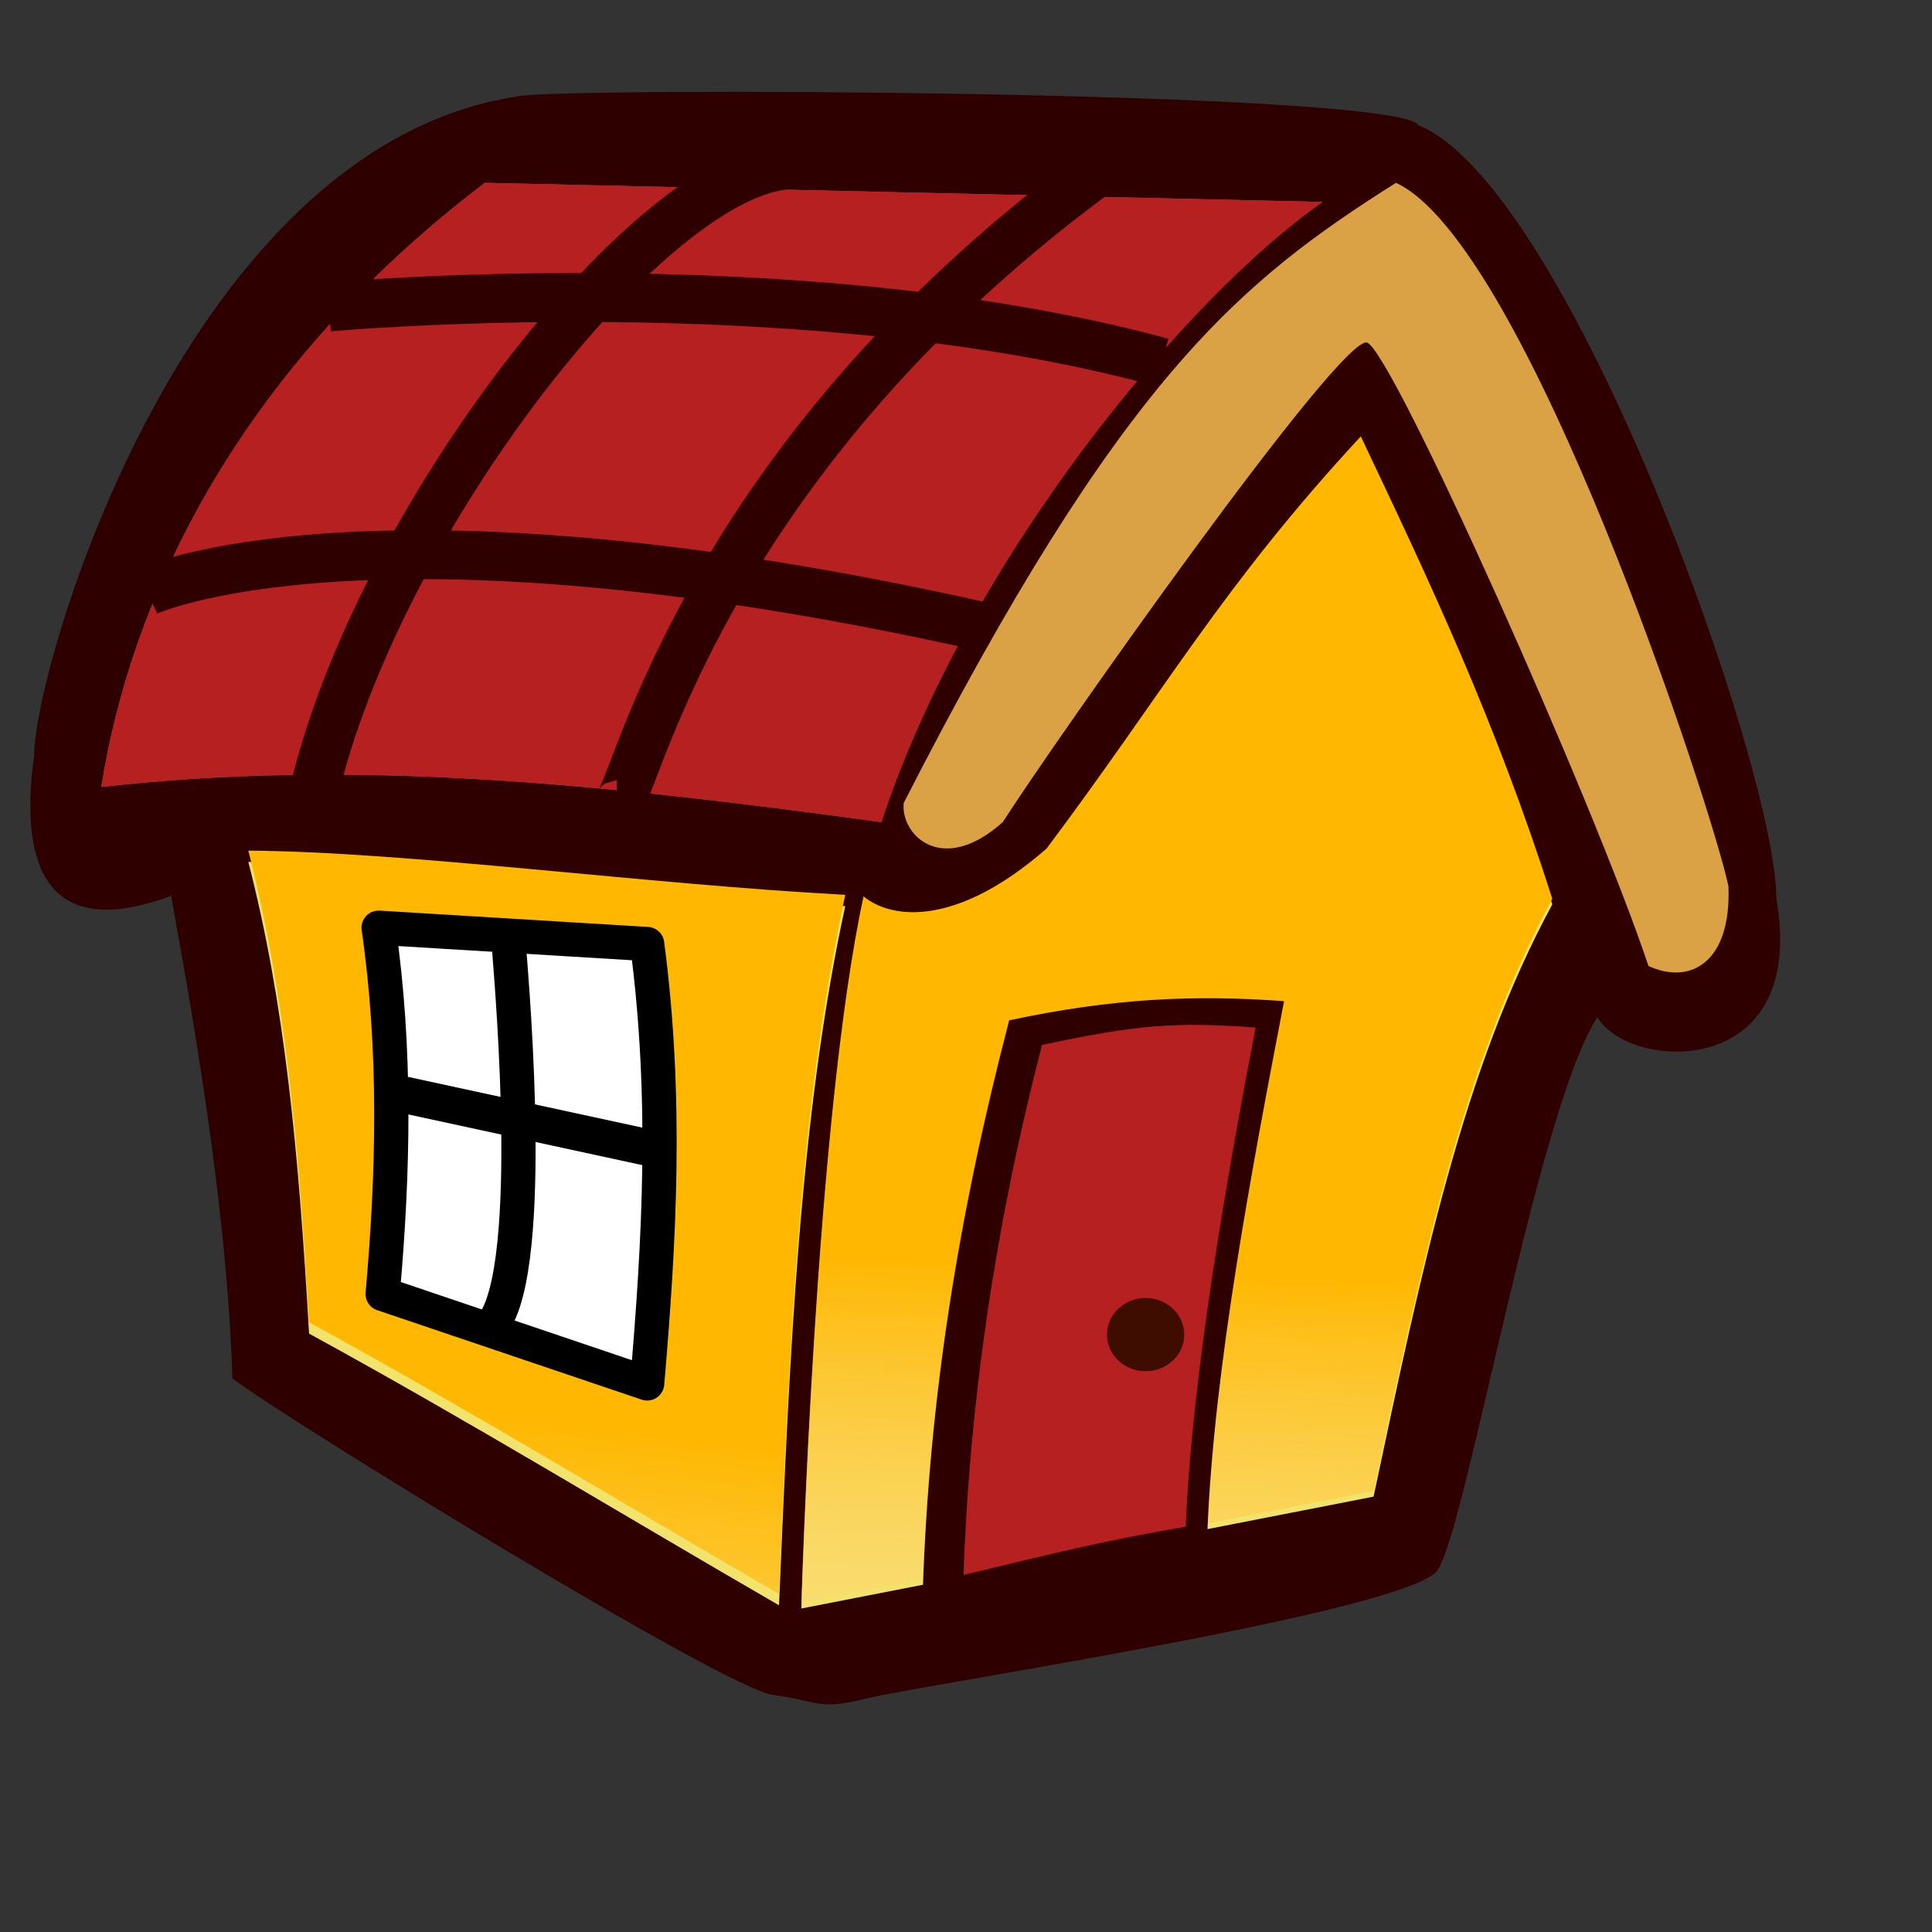 <?xml version="1.0" encoding="UTF-8" standalone="no"?>
<!DOCTYPE svg PUBLIC "-//W3C//DTD SVG 20010904//EN"
"http://www.w3.org/TR/2001/REC-SVG-20010904/DTD/svg10.dtd">
<!-- Created with Inkscape (http://www.inkscape.org/) -->
<svg
   id="svg637"
   sodipodi:version="0.32"
   width="24pt"
   height="24pt"
   sodipodi:docbase="/home/zeus/.icons/gartoon/scalable/stock-gar"
   sodipodi:docname="stock_home.svg"
   inkscape:version="0.40"
   xmlns="http://www.w3.org/2000/svg"
   xmlns:inkscape="http://www.inkscape.org/namespaces/inkscape"
   xmlns:sodipodi="http://sodipodi.sourceforge.net/DTD/sodipodi-0.dtd"
   xmlns:xlink="http://www.w3.org/1999/xlink"
   xmlns:rdf="http://www.w3.org/1999/02/22-rdf-syntax-ns#"
   xmlns:cc="http://web.resource.org/cc/"
   xmlns:dc="http://purl.org/dc/elements/1.1/">
  <rect width="100%" height="100%" fill="#333333" stroke="none"/>
  <defs
     id="defs639">
    <linearGradient
       id="linearGradient672">
      <stop
         style="stop-color:#ffffff;stop-opacity:0.992;"
         offset="0"
         id="stop673" />
      <stop
         style="stop-color:#3f0d00;stop-opacity:1;"
         offset="1"
         id="stop674" />
    </linearGradient>
    <linearGradient
       id="linearGradient663">
      <stop
         style="stop-color:#ffb700;stop-opacity:1;"
         offset="0"
         id="stop664" />
      <stop
         style="stop-color:#ffffff;stop-opacity:0;"
         offset="1"
         id="stop665" />
    </linearGradient>
    <linearGradient
       id="linearGradient650">
      <stop
         style="stop-color:#820000;stop-opacity:0.992;"
         offset="0"
         id="stop651" />
      <stop
         style="stop-color:#eddd00;stop-opacity:0.522;"
         offset="1"
         id="stop652" />
    </linearGradient>
    <linearGradient
       xlink:href="#linearGradient650"
       id="linearGradient653"
       x1="24.464"
       y1="41.511"
       x2="25.766"
       y2="21.479"
       gradientUnits="userSpaceOnUse"
       spreadMethod="pad"
       gradientTransform="matrix(0.673,0,0,0.352,0.258,0.781)" />
    <linearGradient
       xlink:href="#linearGradient663"
       id="linearGradient662"
       x1="37.863"
       y1="41.466"
       x2="35.183"
       y2="69.739"
       gradientUnits="userSpaceOnUse"
       spreadMethod="pad"
       gradientTransform="matrix(0.461,0,0,0.574,0.244,0.738)" />
    <linearGradient
       xlink:href="#linearGradient663"
       id="linearGradient667"
       x1="76.036"
       y1="32.418"
       x2="75.517"
       y2="52.28"
       gradientUnits="userSpaceOnUse"
       spreadMethod="pad"
       gradientTransform="matrix(0.413,0,0,0.641,0.244,0.738)" />
    <linearGradient
       xlink:href="#linearGradient672"
       id="linearGradient671"
       x1="56.548"
       y1="71.833"
       x2="57.001"
       y2="71.186"
       gradientUnits="userSpaceOnUse"
       gradientTransform="scale(1.027,0.973)"
       spreadMethod="pad" />
    <radialGradient
       xlink:href="#linearGradient672"
       id="radialGradient675"
       cx="56.673"
       cy="71.401"
       fx="56.673"
       fy="71.401"
       r="1.283"
       gradientUnits="userSpaceOnUse"
       gradientTransform="matrix(0.529,0,0,0.501,0.244,0.738)"
       spreadMethod="pad" />
  </defs>
  <sodipodi:namedview
     id="base"
     inkscape:zoom="9.1039998"
     inkscape:cx="24.498789"
     inkscape:cy="1.3827406"
     inkscape:window-width="1014"
     inkscape:window-height="696"
     inkscape:window-x="0"
     inkscape:window-y="25"
     inkscape:current-layer="svg637" />
  <path
     style="fill:#2e0000;fill-opacity:1;fill-rule:evenodd;stroke:none;stroke-width:1pt;stroke-linecap:butt;stroke-linejoin:miter;stroke-opacity:1"
     d="M 2.843,14.835 C 2.737,14.517 3.743,19.177 3.849,22.83 C 4.749,23.518 12.003,27.966 12.797,28.072 C 13.591,28.178 13.538,28.337 14.385,28.125 C 15.232,27.913 23.333,26.695 23.81,26.007 C 24.286,25.319 25.451,18.411 26.457,16.847 C 26.987,17.747 29.952,17.906 29.422,14.888 C 29.422,12.717 25.981,3.081 23.492,2.075 C 23.174,1.492 9.143,1.439 8.561,1.598 C 3.054,2.445 0.566,11.076 0.566,12.505 C 0.354,14.041 0.566,15.682 2.843,14.835 z "
     id="path647"
     sodipodi:nodetypes="ccccccccccc" />
  <path
     style="fill:#f1e36c;fill-opacity:1;fill-rule:evenodd;stroke:none;stroke-width:1pt;stroke-linecap:butt;stroke-linejoin:miter;stroke-opacity:1"
     d="M 14,15.008 C 13.241,18.503 13.079,22.459 12.903,26.589 C 10.308,25.089 7.767,23.536 5.119,22.089 C 4.943,19.018 4.713,16.606 4.113,14.277 C 6.743,14.294 10.682,14.832 14,15.008 z "
     id="path641"
     sodipodi:nodetypes="ccccc" />
  <path
     style="fill:#f1e36c;fill-opacity:1;fill-rule:evenodd;stroke:none;stroke-width:1pt;stroke-linecap:butt;stroke-linejoin:miter;stroke-opacity:1"
     d="M 14.303,14.941 C 13.509,18.594 13.273,26.642 13.273,26.642 C 16.432,26.025 19.592,25.407 22.751,24.789 C 23.558,20.98 24.23,17.71 25.711,14.98 C 24.766,12.023 23.686,9.739 22.539,7.321 C 20.243,9.799 19.295,11.535 17.336,14.147 C 15.853,15.445 14.775,15.328 14.303,14.941 z "
     id="path642"
     sodipodi:nodetypes="ccccccc" />
  <path
     style="fill:url(#linearGradient667);fill-opacity:1;fill-rule:evenodd;stroke:none;stroke-width:1pt;stroke-linecap:butt;stroke-linejoin:miter;stroke-opacity:1"
     d="M 14.303,14.847 C 13.509,18.5 13.273,26.548 13.273,26.548 C 16.432,25.931 19.592,25.313 22.751,24.695 C 23.558,20.886 24.23,17.616 25.711,14.886 C 24.766,11.929 23.686,9.645 22.539,7.228 C 20.243,9.705 19.295,11.441 17.336,14.053 C 15.853,15.351 14.775,15.234 14.303,14.847 z "
     id="path666"
     sodipodi:nodetypes="ccccccc" />
  <path
     style="fill:#2e0000;fill-opacity:1;fill-rule:evenodd;stroke:none;stroke-width:1pt;stroke-linecap:butt;stroke-linejoin:miter;stroke-opacity:1"
     d="M 15.285,26.325 C 15.391,23.183 15.868,20.147 16.715,16.9 C 18.444,16.529 19.803,16.476 21.268,16.582 C 20.739,19.336 20.104,22.671 19.998,25.372 C 18.374,25.654 16.909,25.936 15.285,26.325 z "
     id="path643"
     sodipodi:nodetypes="ccccc" />
  <path
     style="fill:url(#linearGradient662);fill-opacity:1;fill-rule:evenodd;stroke:none;stroke-width:1pt;stroke-linecap:butt;stroke-linejoin:miter;stroke-opacity:1"
     d="M 14,14.821 C 13.241,18.315 13.079,22.272 12.903,26.401 C 10.308,24.901 7.767,23.348 5.119,21.901 C 4.943,18.83 4.713,16.419 4.113,14.089 C 6.743,14.107 10.682,14.644 14,14.821 z "
     id="path661"
     sodipodi:nodetypes="ccccc" />
  <path
     style="fill:#ffffff;fill-opacity:1;fill-rule:evenodd;stroke:none;stroke-width:1pt;stroke-linecap:butt;stroke-linejoin:miter;stroke-opacity:1"
     d="M 6.284,15.47 C 6.337,17.324 6.284,19.336 6.337,21.453 C 7.696,21.93 9.373,22.354 10.732,22.83 C 11.067,21.736 11.191,17.782 10.626,15.417 C 9.196,15.135 7.555,15.276 6.284,15.47 z "
     id="path644"
     sodipodi:nodetypes="ccccc" />
  <path
     style="fill:#cc4c4c;fill-opacity:1;fill-rule:evenodd;stroke:none;stroke-width:1pt;stroke-linecap:butt;stroke-linejoin:miter;stroke-opacity:1"
     d="M 1.678,13.035 C 5.878,12.558 9.973,12.982 14.597,13.617 C 16.027,9.276 19.627,4.934 21.904,3.345 C 17.28,3.24 12.656,3.134 8.032,3.028 C 3.849,6.205 2.154,10.017 1.678,13.035 z "
     id="path645"
     sodipodi:nodetypes="ccccc" />
  <path
     style="fill:#daa244;fill-opacity:1;fill-rule:evenodd;stroke:none;stroke-width:1pt;stroke-linecap:butt;stroke-linejoin:miter;stroke-opacity:1"
     d="M 14.968,13.3 C 14.915,13.829 15.603,14.517 16.609,13.617 C 17.456,12.294 22.221,5.516 22.645,5.675 C 23.069,5.834 26.404,13.3 27.304,16 C 27.993,16.318 28.681,15.947 28.628,14.676 C 28.363,13.405 25.292,4.034 23.122,3.028 C 20.527,4.669 18.568,6.258 14.968,13.3 z "
     id="path648"
     sodipodi:nodetypes="ccccccc" />
  <path
     style="fill:#b62020;fill-opacity:1;fill-rule:evenodd;stroke:none;stroke-width:1pt;stroke-linecap:butt;stroke-linejoin:miter;stroke-opacity:1"
     d="M 1.678,13.035 C 5.878,12.558 9.973,12.982 14.597,13.617 C 16.027,9.276 19.627,4.934 21.904,3.345 C 17.28,3.24 12.656,3.134 8.032,3.028 C 3.849,6.205 2.154,10.017 1.678,13.035 z "
     id="path649"
     sodipodi:nodetypes="ccccc" />
  <path
     style="font-size:12;fill:none;fill-rule:evenodd;stroke:#000000;stroke-width:0.567;stroke-linejoin:round"
     d="M 6.271,15.366 C 6.563,17.388 6.518,19.41 6.338,21.432 C 7.798,21.926 9.258,22.42 10.719,22.914 C 10.921,20.556 11.056,18.197 10.719,15.636 C 9.236,15.546 7.753,15.456 6.271,15.366 z "
     id="path658"
     sodipodi:nodetypes="ccccc" />
  <path
     style="font-size:12;fill:none;fill-rule:evenodd;stroke:#000000;stroke-width:0.567;stroke-linejoin:round"
     d="M 8.427,15.636 C 8.427,15.77 8.899,20.623 8.225,21.836"
     id="path659" />
  <path
     style="font-size:12;fill:none;fill-rule:evenodd;stroke:#000000;stroke-width:0.607"
     d="M 6.675,18.129 L 10.719,19.005"
     id="path660" />
  <path
     style="fill:#b62020;fill-opacity:1;fill-rule:evenodd;stroke:none;stroke-width:1pt;stroke-linecap:butt;stroke-linejoin:miter;stroke-opacity:1"
     d="M 15.959,26.086 C 16.056,23.227 16.489,20.263 17.26,17.308 C 18.834,16.971 19.464,16.923 20.797,17.019 C 20.315,19.524 19.737,22.829 19.64,25.286 C 18.163,25.543 17.437,25.732 15.959,26.086 z "
     id="path668"
     sodipodi:nodetypes="ccccc" />
  <path
     style="font-size:12;fill:url(#radialGradient675);fill-rule:evenodd;stroke-width:1pt"
     d="M 19.615,22.106 C 19.615,22.44 19.328,22.712 18.975,22.712 C 18.621,22.712 18.335,22.44 18.335,22.106 C 18.335,21.771 18.621,21.499 18.975,21.499 C 19.328,21.499 19.615,21.771 19.615,22.106 z "
     id="path670" />
  <path
     style="font-size:12;fill:none;fill-rule:evenodd;stroke:#2e0000;stroke-width:0.81"
     d="M 5.442,5.085 C 5.442,5.085 13.227,4.365 19.245,6.001"
     id="path703"
     sodipodi:nodetypes="cc" />
  <path
     style="font-size:12;fill:none;fill-rule:evenodd;stroke:#2e0000;stroke-width:0.81"
     d="M 2.433,9.795 C 2.433,9.795 6.096,8.094 16.302,10.384"
     id="path704"
     sodipodi:nodetypes="cc" />
  <path
     style="font-size:12;fill:none;fill-rule:evenodd;stroke:#2e0000;stroke-width:0.81"
     d="M 10.218,13.327 C 10.479,13.327 11.461,7.832 18.068,2.926"
     id="path705"
     sodipodi:nodetypes="cc" />
  <path
     style="font-size:12;fill:none;fill-rule:evenodd;stroke:#2e0000;stroke-width:0.81;stroke-opacity:1"
     d="M 5.181,13.197 C 6.227,8.617 10.807,2.795 13.096,2.73"
     id="path706"
     sodipodi:nodetypes="cc" />
</svg>
